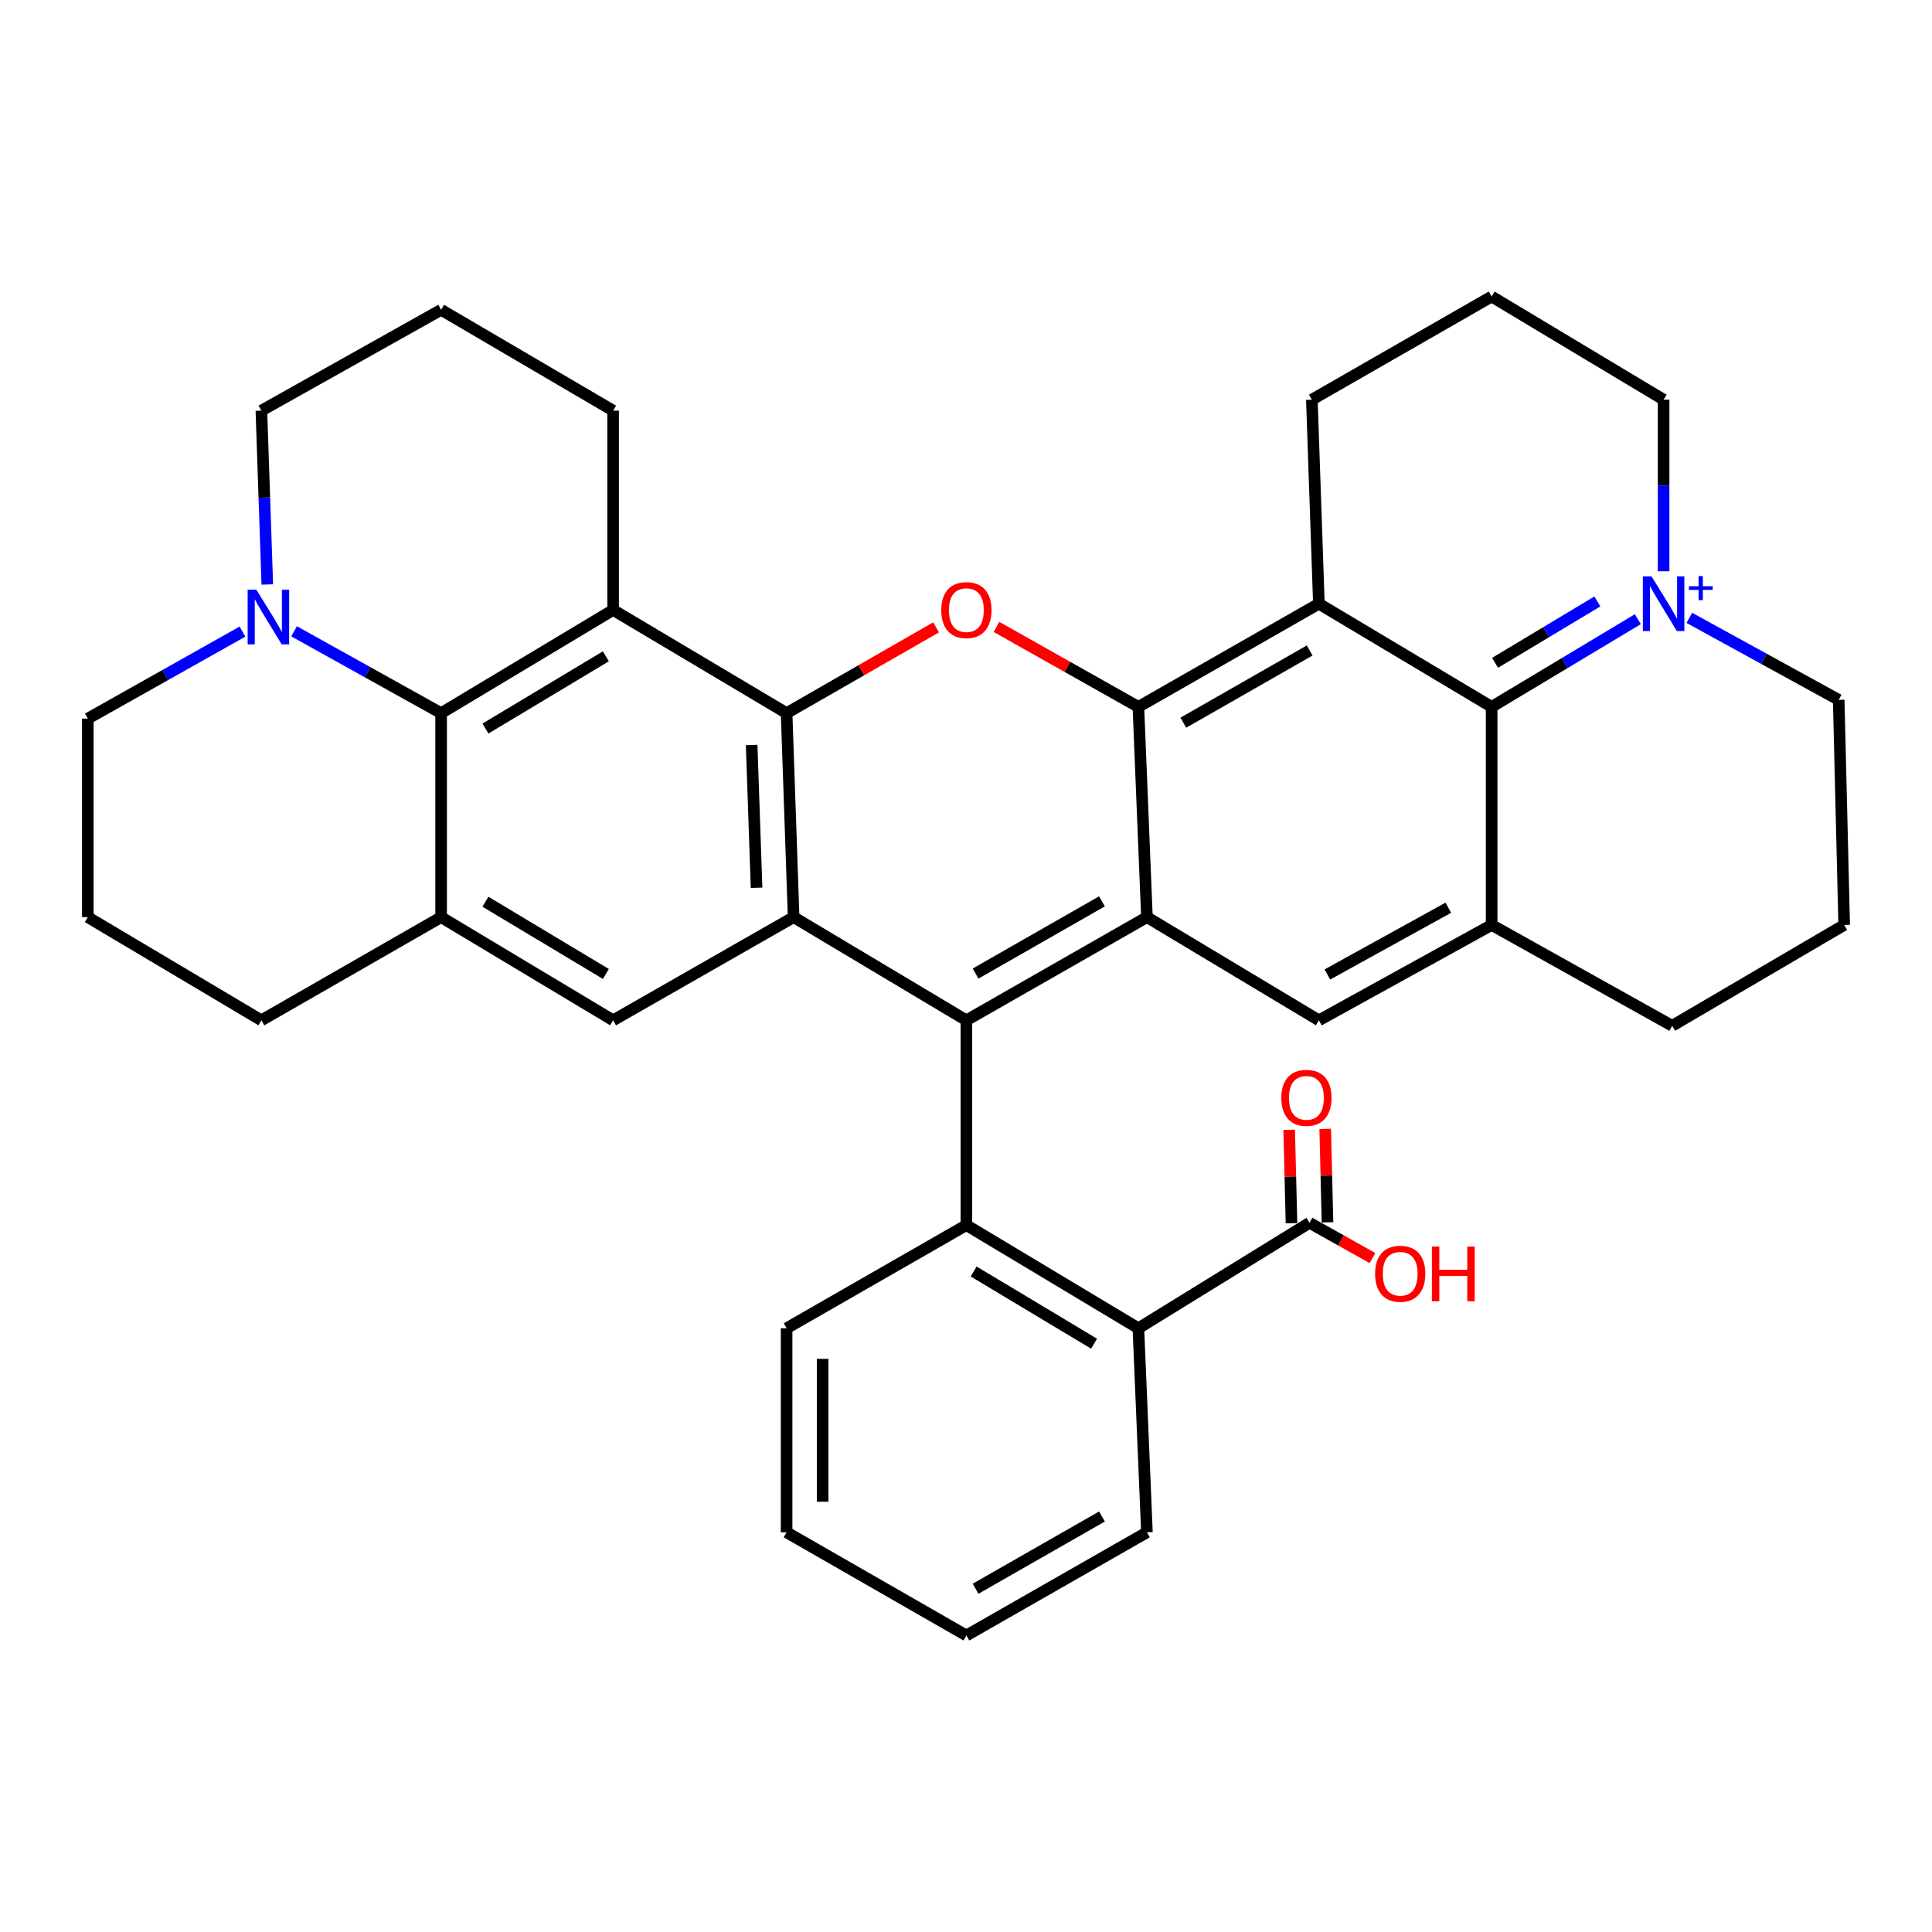 <?xml version='1.0' encoding='iso-8859-1'?>
<svg version='1.1' baseProfile='full'
              xmlns='http://www.w3.org/2000/svg'
                      xmlns:rdkit='http://www.rdkit.org/xml'
                      xmlns:xlink='http://www.w3.org/1999/xlink'
                  xml:space='preserve'
width='1000px' height='1000px' viewBox='0 0 1000 1000'>
<!-- END OF HEADER -->
<rect style='opacity:1.0;fill:#FFFFFF;stroke:none' width='1000' height='1000' x='0' y='0'> </rect>
<path class='bond-0' d='M 589.223,365.881 L 593.646,474.714' style='fill:none;fill-rule:evenodd;stroke:#000000;stroke-width:6px;stroke-linecap:butt;stroke-linejoin:miter;stroke-opacity:1' />
<path class='bond-2' d='M 589.223,365.881 L 682.651,312.491' style='fill:none;fill-rule:evenodd;stroke:#000000;stroke-width:6px;stroke-linecap:butt;stroke-linejoin:miter;stroke-opacity:1' />
<path class='bond-2' d='M 612.488,374.062 L 677.888,336.688' style='fill:none;fill-rule:evenodd;stroke:#000000;stroke-width:6px;stroke-linecap:butt;stroke-linejoin:miter;stroke-opacity:1' />
<path class='bond-6' d='M 589.223,365.881 L 552.487,345.179' style='fill:none;fill-rule:evenodd;stroke:#000000;stroke-width:6px;stroke-linecap:butt;stroke-linejoin:miter;stroke-opacity:1' />
<path class='bond-6' d='M 552.487,345.179 L 515.752,324.478' style='fill:none;fill-rule:evenodd;stroke:#FF0000;stroke-width:6px;stroke-linecap:butt;stroke-linejoin:miter;stroke-opacity:1' />
<path class='bond-1' d='M 593.646,474.714 L 500.197,528.115' style='fill:none;fill-rule:evenodd;stroke:#000000;stroke-width:6px;stroke-linecap:butt;stroke-linejoin:miter;stroke-opacity:1' />
<path class='bond-1' d='M 570.377,466.534 L 504.963,503.915' style='fill:none;fill-rule:evenodd;stroke:#000000;stroke-width:6px;stroke-linecap:butt;stroke-linejoin:miter;stroke-opacity:1' />
<path class='bond-8' d='M 593.646,474.714 L 682.651,528.115' style='fill:none;fill-rule:evenodd;stroke:#000000;stroke-width:6px;stroke-linecap:butt;stroke-linejoin:miter;stroke-opacity:1' />
<path class='bond-11' d='M 500.197,528.115 L 500.197,634.119' style='fill:none;fill-rule:evenodd;stroke:#000000;stroke-width:6px;stroke-linecap:butt;stroke-linejoin:miter;stroke-opacity:1' />
<path class='bond-36' d='M 500.197,528.115 L 410.777,474.714' style='fill:none;fill-rule:evenodd;stroke:#000000;stroke-width:6px;stroke-linecap:butt;stroke-linejoin:miter;stroke-opacity:1' />
<path class='bond-5' d='M 682.651,312.491 L 772.071,365.881' style='fill:none;fill-rule:evenodd;stroke:#000000;stroke-width:6px;stroke-linecap:butt;stroke-linejoin:miter;stroke-opacity:1' />
<path class='bond-19' d='M 682.651,312.491 L 679.015,206.88' style='fill:none;fill-rule:evenodd;stroke:#000000;stroke-width:6px;stroke-linecap:butt;stroke-linejoin:miter;stroke-opacity:1' />
<path class='bond-3' d='M 407.141,369.124 L 445.828,346.919' style='fill:none;fill-rule:evenodd;stroke:#000000;stroke-width:6px;stroke-linecap:butt;stroke-linejoin:miter;stroke-opacity:1' />
<path class='bond-3' d='M 445.828,346.919 L 484.514,324.713' style='fill:none;fill-rule:evenodd;stroke:#FF0000;stroke-width:6px;stroke-linecap:butt;stroke-linejoin:miter;stroke-opacity:1' />
<path class='bond-4' d='M 407.141,369.124 L 410.777,474.714' style='fill:none;fill-rule:evenodd;stroke:#000000;stroke-width:6px;stroke-linecap:butt;stroke-linejoin:miter;stroke-opacity:1' />
<path class='bond-4' d='M 389.051,385.604 L 391.597,459.517' style='fill:none;fill-rule:evenodd;stroke:#000000;stroke-width:6px;stroke-linecap:butt;stroke-linejoin:miter;stroke-opacity:1' />
<path class='bond-7' d='M 407.141,369.124 L 317.349,315.712' style='fill:none;fill-rule:evenodd;stroke:#000000;stroke-width:6px;stroke-linecap:butt;stroke-linejoin:miter;stroke-opacity:1' />
<path class='bond-14' d='M 410.777,474.714 L 317.349,528.115' style='fill:none;fill-rule:evenodd;stroke:#000000;stroke-width:6px;stroke-linecap:butt;stroke-linejoin:miter;stroke-opacity:1' />
<path class='bond-9' d='M 772.071,365.881 L 772.071,478.754' style='fill:none;fill-rule:evenodd;stroke:#000000;stroke-width:6px;stroke-linecap:butt;stroke-linejoin:miter;stroke-opacity:1' />
<path class='bond-10' d='M 772.071,365.881 L 809.906,343.185' style='fill:none;fill-rule:evenodd;stroke:#000000;stroke-width:6px;stroke-linecap:butt;stroke-linejoin:miter;stroke-opacity:1' />
<path class='bond-10' d='M 809.906,343.185 L 847.741,320.49' style='fill:none;fill-rule:evenodd;stroke:#0000FF;stroke-width:6px;stroke-linecap:butt;stroke-linejoin:miter;stroke-opacity:1' />
<path class='bond-10' d='M 773.829,343.082 L 800.314,327.195' style='fill:none;fill-rule:evenodd;stroke:#000000;stroke-width:6px;stroke-linecap:butt;stroke-linejoin:miter;stroke-opacity:1' />
<path class='bond-10' d='M 800.314,327.195 L 826.798,311.308' style='fill:none;fill-rule:evenodd;stroke:#0000FF;stroke-width:6px;stroke-linecap:butt;stroke-linejoin:miter;stroke-opacity:1' />
<path class='bond-12' d='M 317.349,315.712 L 228.323,369.124' style='fill:none;fill-rule:evenodd;stroke:#000000;stroke-width:6px;stroke-linecap:butt;stroke-linejoin:miter;stroke-opacity:1' />
<path class='bond-12' d='M 313.588,339.713 L 251.27,377.101' style='fill:none;fill-rule:evenodd;stroke:#000000;stroke-width:6px;stroke-linecap:butt;stroke-linejoin:miter;stroke-opacity:1' />
<path class='bond-22' d='M 317.349,315.712 L 317.349,212.546' style='fill:none;fill-rule:evenodd;stroke:#000000;stroke-width:6px;stroke-linecap:butt;stroke-linejoin:miter;stroke-opacity:1' />
<path class='bond-37' d='M 682.651,528.115 L 772.071,478.754' style='fill:none;fill-rule:evenodd;stroke:#000000;stroke-width:6px;stroke-linecap:butt;stroke-linejoin:miter;stroke-opacity:1' />
<path class='bond-37' d='M 687.053,504.386 L 749.646,469.833' style='fill:none;fill-rule:evenodd;stroke:#000000;stroke-width:6px;stroke-linecap:butt;stroke-linejoin:miter;stroke-opacity:1' />
<path class='bond-23' d='M 772.071,478.754 L 865.52,530.953' style='fill:none;fill-rule:evenodd;stroke:#000000;stroke-width:6px;stroke-linecap:butt;stroke-linejoin:miter;stroke-opacity:1' />
<path class='bond-20' d='M 874.4,319.806 L 913.054,341.025' style='fill:none;fill-rule:evenodd;stroke:#0000FF;stroke-width:6px;stroke-linecap:butt;stroke-linejoin:miter;stroke-opacity:1' />
<path class='bond-20' d='M 913.054,341.025 L 951.707,362.245' style='fill:none;fill-rule:evenodd;stroke:#000000;stroke-width:6px;stroke-linecap:butt;stroke-linejoin:miter;stroke-opacity:1' />
<path class='bond-39' d='M 861.076,295.69 L 861.076,251.285' style='fill:none;fill-rule:evenodd;stroke:#0000FF;stroke-width:6px;stroke-linecap:butt;stroke-linejoin:miter;stroke-opacity:1' />
<path class='bond-39' d='M 861.076,251.285 L 861.076,206.88' style='fill:none;fill-rule:evenodd;stroke:#000000;stroke-width:6px;stroke-linecap:butt;stroke-linejoin:miter;stroke-opacity:1' />
<path class='bond-15' d='M 500.197,634.119 L 589.223,687.509' style='fill:none;fill-rule:evenodd;stroke:#000000;stroke-width:6px;stroke-linecap:butt;stroke-linejoin:miter;stroke-opacity:1' />
<path class='bond-15' d='M 503.961,658.118 L 566.279,695.492' style='fill:none;fill-rule:evenodd;stroke:#000000;stroke-width:6px;stroke-linecap:butt;stroke-linejoin:miter;stroke-opacity:1' />
<path class='bond-25' d='M 500.197,634.119 L 407.141,687.509' style='fill:none;fill-rule:evenodd;stroke:#000000;stroke-width:6px;stroke-linecap:butt;stroke-linejoin:miter;stroke-opacity:1' />
<path class='bond-13' d='M 228.323,369.124 L 228.323,474.714' style='fill:none;fill-rule:evenodd;stroke:#000000;stroke-width:6px;stroke-linecap:butt;stroke-linejoin:miter;stroke-opacity:1' />
<path class='bond-16' d='M 228.323,369.124 L 190.273,347.942' style='fill:none;fill-rule:evenodd;stroke:#000000;stroke-width:6px;stroke-linecap:butt;stroke-linejoin:miter;stroke-opacity:1' />
<path class='bond-16' d='M 190.273,347.942 L 152.222,326.761' style='fill:none;fill-rule:evenodd;stroke:#0000FF;stroke-width:6px;stroke-linecap:butt;stroke-linejoin:miter;stroke-opacity:1' />
<path class='bond-26' d='M 228.323,474.714 L 135.288,528.115' style='fill:none;fill-rule:evenodd;stroke:#000000;stroke-width:6px;stroke-linecap:butt;stroke-linejoin:miter;stroke-opacity:1' />
<path class='bond-38' d='M 228.323,474.714 L 317.349,528.115' style='fill:none;fill-rule:evenodd;stroke:#000000;stroke-width:6px;stroke-linecap:butt;stroke-linejoin:miter;stroke-opacity:1' />
<path class='bond-38' d='M 251.269,466.733 L 313.587,504.114' style='fill:none;fill-rule:evenodd;stroke:#000000;stroke-width:6px;stroke-linecap:butt;stroke-linejoin:miter;stroke-opacity:1' />
<path class='bond-17' d='M 589.223,687.509 L 677.793,632.907' style='fill:none;fill-rule:evenodd;stroke:#000000;stroke-width:6px;stroke-linecap:butt;stroke-linejoin:miter;stroke-opacity:1' />
<path class='bond-29' d='M 589.223,687.509 L 593.646,793.12' style='fill:none;fill-rule:evenodd;stroke:#000000;stroke-width:6px;stroke-linecap:butt;stroke-linejoin:miter;stroke-opacity:1' />
<path class='bond-27' d='M 125.503,326.91 L 85.479,349.431' style='fill:none;fill-rule:evenodd;stroke:#0000FF;stroke-width:6px;stroke-linecap:butt;stroke-linejoin:miter;stroke-opacity:1' />
<path class='bond-27' d='M 85.479,349.431 L 45.455,371.952' style='fill:none;fill-rule:evenodd;stroke:#000000;stroke-width:6px;stroke-linecap:butt;stroke-linejoin:miter;stroke-opacity:1' />
<path class='bond-41' d='M 138.351,302.527 L 136.82,257.537' style='fill:none;fill-rule:evenodd;stroke:#0000FF;stroke-width:6px;stroke-linecap:butt;stroke-linejoin:miter;stroke-opacity:1' />
<path class='bond-41' d='M 136.82,257.537 L 135.288,212.546' style='fill:none;fill-rule:evenodd;stroke:#000000;stroke-width:6px;stroke-linecap:butt;stroke-linejoin:miter;stroke-opacity:1' />
<path class='bond-18' d='M 687.113,632.677 L 686.517,608.495' style='fill:none;fill-rule:evenodd;stroke:#000000;stroke-width:6px;stroke-linecap:butt;stroke-linejoin:miter;stroke-opacity:1' />
<path class='bond-18' d='M 686.517,608.495 L 685.921,584.312' style='fill:none;fill-rule:evenodd;stroke:#FF0000;stroke-width:6px;stroke-linecap:butt;stroke-linejoin:miter;stroke-opacity:1' />
<path class='bond-18' d='M 668.472,633.136 L 667.876,608.954' style='fill:none;fill-rule:evenodd;stroke:#000000;stroke-width:6px;stroke-linecap:butt;stroke-linejoin:miter;stroke-opacity:1' />
<path class='bond-18' d='M 667.876,608.954 L 667.281,584.771' style='fill:none;fill-rule:evenodd;stroke:#FF0000;stroke-width:6px;stroke-linecap:butt;stroke-linejoin:miter;stroke-opacity:1' />
<path class='bond-24' d='M 677.793,632.907 L 694.094,642.039' style='fill:none;fill-rule:evenodd;stroke:#000000;stroke-width:6px;stroke-linecap:butt;stroke-linejoin:miter;stroke-opacity:1' />
<path class='bond-24' d='M 694.094,642.039 L 710.395,651.172' style='fill:none;fill-rule:evenodd;stroke:#FF0000;stroke-width:6px;stroke-linecap:butt;stroke-linejoin:miter;stroke-opacity:1' />
<path class='bond-30' d='M 679.015,206.88 L 772.071,153.479' style='fill:none;fill-rule:evenodd;stroke:#000000;stroke-width:6px;stroke-linecap:butt;stroke-linejoin:miter;stroke-opacity:1' />
<path class='bond-31' d='M 951.707,362.245 L 954.545,478.754' style='fill:none;fill-rule:evenodd;stroke:#000000;stroke-width:6px;stroke-linecap:butt;stroke-linejoin:miter;stroke-opacity:1' />
<path class='bond-21' d='M 861.076,206.88 L 772.071,153.479' style='fill:none;fill-rule:evenodd;stroke:#000000;stroke-width:6px;stroke-linecap:butt;stroke-linejoin:miter;stroke-opacity:1' />
<path class='bond-32' d='M 317.349,212.546 L 228.323,160.357' style='fill:none;fill-rule:evenodd;stroke:#000000;stroke-width:6px;stroke-linecap:butt;stroke-linejoin:miter;stroke-opacity:1' />
<path class='bond-40' d='M 865.52,530.953 L 954.545,478.754' style='fill:none;fill-rule:evenodd;stroke:#000000;stroke-width:6px;stroke-linecap:butt;stroke-linejoin:miter;stroke-opacity:1' />
<path class='bond-34' d='M 407.141,687.509 L 407.141,793.12' style='fill:none;fill-rule:evenodd;stroke:#000000;stroke-width:6px;stroke-linecap:butt;stroke-linejoin:miter;stroke-opacity:1' />
<path class='bond-34' d='M 425.788,703.351 L 425.788,777.279' style='fill:none;fill-rule:evenodd;stroke:#000000;stroke-width:6px;stroke-linecap:butt;stroke-linejoin:miter;stroke-opacity:1' />
<path class='bond-43' d='M 135.288,528.115 L 45.455,474.714' style='fill:none;fill-rule:evenodd;stroke:#000000;stroke-width:6px;stroke-linecap:butt;stroke-linejoin:miter;stroke-opacity:1' />
<path class='bond-33' d='M 45.455,371.952 L 45.455,474.714' style='fill:none;fill-rule:evenodd;stroke:#000000;stroke-width:6px;stroke-linecap:butt;stroke-linejoin:miter;stroke-opacity:1' />
<path class='bond-28' d='M 135.288,212.546 L 228.323,160.357' style='fill:none;fill-rule:evenodd;stroke:#000000;stroke-width:6px;stroke-linecap:butt;stroke-linejoin:miter;stroke-opacity:1' />
<path class='bond-42' d='M 593.646,793.12 L 500.197,846.521' style='fill:none;fill-rule:evenodd;stroke:#000000;stroke-width:6px;stroke-linecap:butt;stroke-linejoin:miter;stroke-opacity:1' />
<path class='bond-42' d='M 570.377,784.941 L 504.963,822.322' style='fill:none;fill-rule:evenodd;stroke:#000000;stroke-width:6px;stroke-linecap:butt;stroke-linejoin:miter;stroke-opacity:1' />
<path class='bond-35' d='M 407.141,793.12 L 500.197,846.521' style='fill:none;fill-rule:evenodd;stroke:#000000;stroke-width:6px;stroke-linecap:butt;stroke-linejoin:miter;stroke-opacity:1' />
<path  class='atom-7' d='M 487.197 315.792
Q 487.197 308.992, 490.557 305.192
Q 493.917 301.392, 500.197 301.392
Q 506.477 301.392, 509.837 305.192
Q 513.197 308.992, 513.197 315.792
Q 513.197 322.672, 509.797 326.592
Q 506.397 330.472, 500.197 330.472
Q 493.957 330.472, 490.557 326.592
Q 487.197 322.712, 487.197 315.792
M 500.197 327.272
Q 504.517 327.272, 506.837 324.392
Q 509.197 321.472, 509.197 315.792
Q 509.197 310.232, 506.837 307.432
Q 504.517 304.592, 500.197 304.592
Q 495.877 304.592, 493.517 307.392
Q 491.197 310.192, 491.197 315.792
Q 491.197 321.512, 493.517 324.392
Q 495.877 327.272, 500.197 327.272
' fill='#FF0000'/>
<path  class='atom-11' d='M 854.816 298.331
L 864.096 313.331
Q 865.016 314.811, 866.496 317.491
Q 867.976 320.171, 868.056 320.331
L 868.056 298.331
L 871.816 298.331
L 871.816 326.651
L 867.936 326.651
L 857.976 310.251
Q 856.816 308.331, 855.576 306.131
Q 854.376 303.931, 854.016 303.251
L 854.016 326.651
L 850.336 326.651
L 850.336 298.331
L 854.816 298.331
' fill='#0000FF'/>
<path  class='atom-11' d='M 874.192 303.435
L 879.181 303.435
L 879.181 298.182
L 881.399 298.182
L 881.399 303.435
L 886.52 303.435
L 886.52 305.336
L 881.399 305.336
L 881.399 310.616
L 879.181 310.616
L 879.181 305.336
L 874.192 305.336
L 874.192 303.435
' fill='#0000FF'/>
<path  class='atom-17' d='M 132.664 305.199
L 141.944 320.199
Q 142.864 321.679, 144.344 324.359
Q 145.824 327.039, 145.904 327.199
L 145.904 305.199
L 149.664 305.199
L 149.664 333.519
L 145.784 333.519
L 135.824 317.119
Q 134.664 315.199, 133.424 312.999
Q 132.224 310.799, 131.864 310.119
L 131.864 333.519
L 128.184 333.519
L 128.184 305.199
L 132.664 305.199
' fill='#0000FF'/>
<path  class='atom-19' d='M 663.197 568.243
Q 663.197 561.443, 666.557 557.643
Q 669.917 553.843, 676.197 553.843
Q 682.477 553.843, 685.837 557.643
Q 689.197 561.443, 689.197 568.243
Q 689.197 575.123, 685.797 579.043
Q 682.397 582.923, 676.197 582.923
Q 669.957 582.923, 666.557 579.043
Q 663.197 575.163, 663.197 568.243
M 676.197 579.723
Q 680.517 579.723, 682.837 576.843
Q 685.197 573.923, 685.197 568.243
Q 685.197 562.683, 682.837 559.883
Q 680.517 557.043, 676.197 557.043
Q 671.877 557.043, 669.517 559.843
Q 667.197 562.643, 667.197 568.243
Q 667.197 573.963, 669.517 576.843
Q 671.877 579.723, 676.197 579.723
' fill='#FF0000'/>
<path  class='atom-25' d='M 711.74 659.288
Q 711.74 652.488, 715.1 648.688
Q 718.46 644.888, 724.74 644.888
Q 731.02 644.888, 734.38 648.688
Q 737.74 652.488, 737.74 659.288
Q 737.74 666.168, 734.34 670.088
Q 730.94 673.968, 724.74 673.968
Q 718.5 673.968, 715.1 670.088
Q 711.74 666.208, 711.74 659.288
M 724.74 670.768
Q 729.06 670.768, 731.38 667.888
Q 733.74 664.968, 733.74 659.288
Q 733.74 653.728, 731.38 650.928
Q 729.06 648.088, 724.74 648.088
Q 720.42 648.088, 718.06 650.888
Q 715.74 653.688, 715.74 659.288
Q 715.74 665.008, 718.06 667.888
Q 720.42 670.768, 724.74 670.768
' fill='#FF0000'/>
<path  class='atom-25' d='M 741.14 645.208
L 744.98 645.208
L 744.98 657.248
L 759.46 657.248
L 759.46 645.208
L 763.3 645.208
L 763.3 673.528
L 759.46 673.528
L 759.46 660.448
L 744.98 660.448
L 744.98 673.528
L 741.14 673.528
L 741.14 645.208
' fill='#FF0000'/>
</svg>
